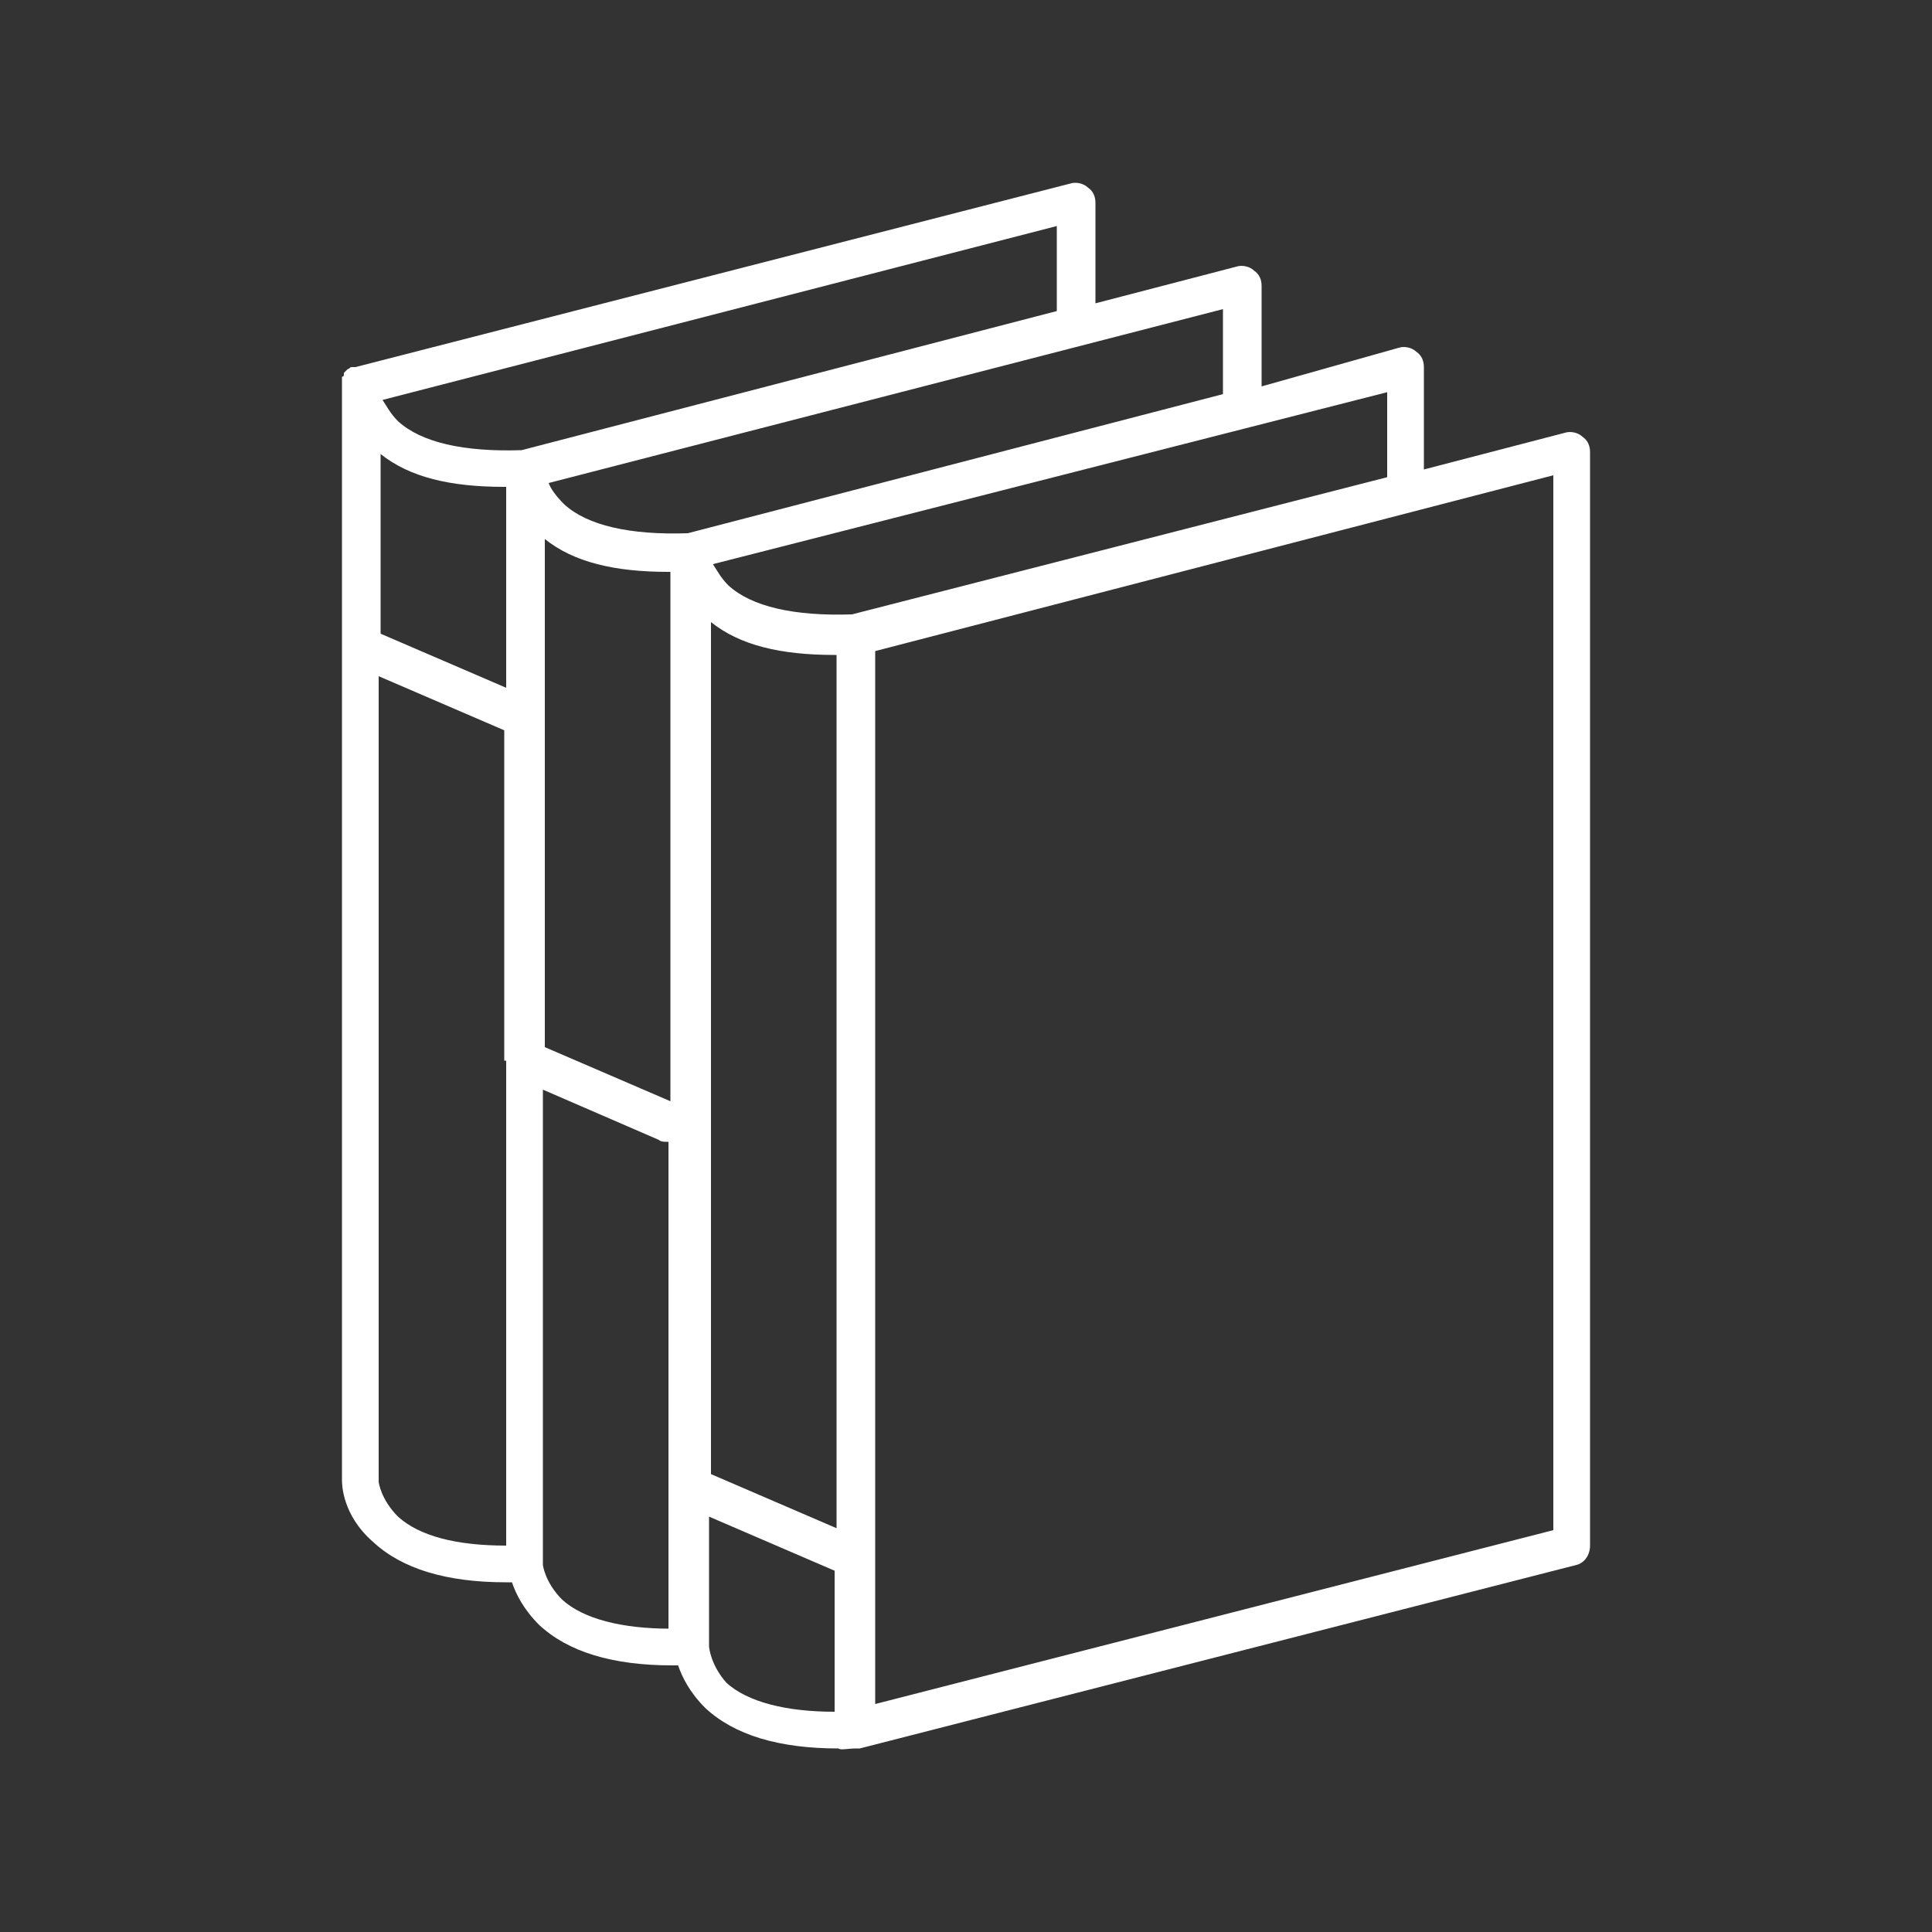 <?xml version="1.0" encoding="utf-8"?>
<!-- Generator: Adobe Illustrator 28.2.0, SVG Export Plug-In . SVG Version: 6.00 Build 0)  -->
<svg version="1.1" id="Layer_1" xmlns="http://www.w3.org/2000/svg" xmlns:xlink="http://www.w3.org/1999/xlink" x="0px" y="0px"
	 viewBox="0 0 100 100" style="enable-background:new 0 0 100 100;" xml:space="preserve">
<rect x="0" y="0" width="100" height="100" fill="#333333" stroke="none"/>
<style type="text/css">
	.st0{fill:#FFFFFF;}
</style>
<g>
	<path class="st0" d="M44.3,90.5C44.3,90.5,44.3,90.5,44.3,90.5C44.3,90.5,44.3,90.5,44.3,90.5C44.3,90.5,44.3,90.5,44.3,90.5
		c0.1,0,0.2,0,0.2,0c0,0,0,0,0,0l0,0c0,0,0,0,0,0l37.1-9.5c0.4-0.1,0.7-0.5,0.7-1V23.4c0-0.3-0.1-0.6-0.4-0.8
		c-0.2-0.2-0.6-0.3-0.9-0.2l-7.3,1.9V19c0-0.3-0.1-0.6-0.4-0.8c-0.2-0.2-0.6-0.3-0.9-0.2L65.3,20v-5.2c0-0.3-0.1-0.6-0.4-0.8
		c-0.2-0.2-0.6-0.3-0.9-0.2l-7.3,1.9v-5.2c0-0.3-0.1-0.6-0.4-0.8c-0.2-0.2-0.6-0.3-0.9-0.2L18.4,19c0,0-0.1,0-0.1,0c0,0,0,0-0.1,0
		c-0.1,0-0.1,0.1-0.2,0.1c0,0,0,0,0,0c0,0-0.1,0.1-0.1,0.1c0,0,0,0,0,0c0,0-0.1,0.1-0.1,0.1c0,0,0,0,0,0.1c0,0,0,0.1-0.1,0.1
		c0,0,0,0,0,0.1c0,0,0,0.1,0,0.1c0,0,0,0,0,0.1c0,0.1,0,0.1,0,0.2v56.6c0,0.2,0,1.8,1.6,3.2c1.5,1.4,3.8,2.1,6.9,2.1
		c0.1,0,0.2,0,0.3,0c0.2,0.6,0.6,1.4,1.4,2.2c1.5,1.4,3.8,2.1,6.9,2.1c0.1,0,0.2,0,0.3,0c0.2,0.6,0.6,1.4,1.4,2.2
		c1.5,1.4,3.8,2.1,6.9,2.1C43.5,90.6,43.9,90.5,44.3,90.5z M43.3,79.1l-6.5-2.8V32.2c1.5,1.2,3.6,1.7,6.4,1.7c0,0,0.1,0,0.1,0V79.1z
		 M80.4,24.6v54.6l-35.1,9V33.7L80.4,24.6z M71.8,20.3v4.4l-27.7,7.1c-3,0.1-5.2-0.4-6.4-1.5c-0.4-0.4-0.6-0.8-0.8-1.1L71.8,20.3z
		 M26.2,54.9C26.2,54.9,26.2,54.9,26.2,54.9V80c-2.6,0-4.5-0.5-5.6-1.5c-0.9-0.9-1-1.8-1-1.8V35l6.5,2.8V54.9z M26.2,35.6l-6.5-2.8
		v-9.3c1.5,1.2,3.6,1.7,6.4,1.7c0,0,0.1,0,0.1,0V35.6z M27,23.3c-3,0.1-5.2-0.4-6.4-1.5c-0.4-0.4-0.6-0.8-0.8-1.1l34.9-9v4.4
		L27,23.3z M34.7,84.3c-2.5,0-4.5-0.5-5.6-1.5c-0.9-0.9-1-1.8-1-1.8V56.4l6,2.6c0.1,0.1,0.3,0.1,0.4,0.1c0,0,0.1,0,0.1,0V84.3z
		 M34.7,57l-6.5-2.8V27.9c1.5,1.2,3.6,1.7,6.4,1.7c0,0,0.1,0,0.1,0V57z M35.6,27.6c-3,0.1-5.2-0.4-6.4-1.5c-0.4-0.4-0.7-0.8-0.8-1.1
		l34.9-9v4.4L35.6,27.6z M36.7,85.2v-6.7l6.5,2.8v7.3c-2.5,0-4.5-0.5-5.6-1.5C36.8,86.2,36.7,85.3,36.7,85.2z"/>
</g>
</svg>
